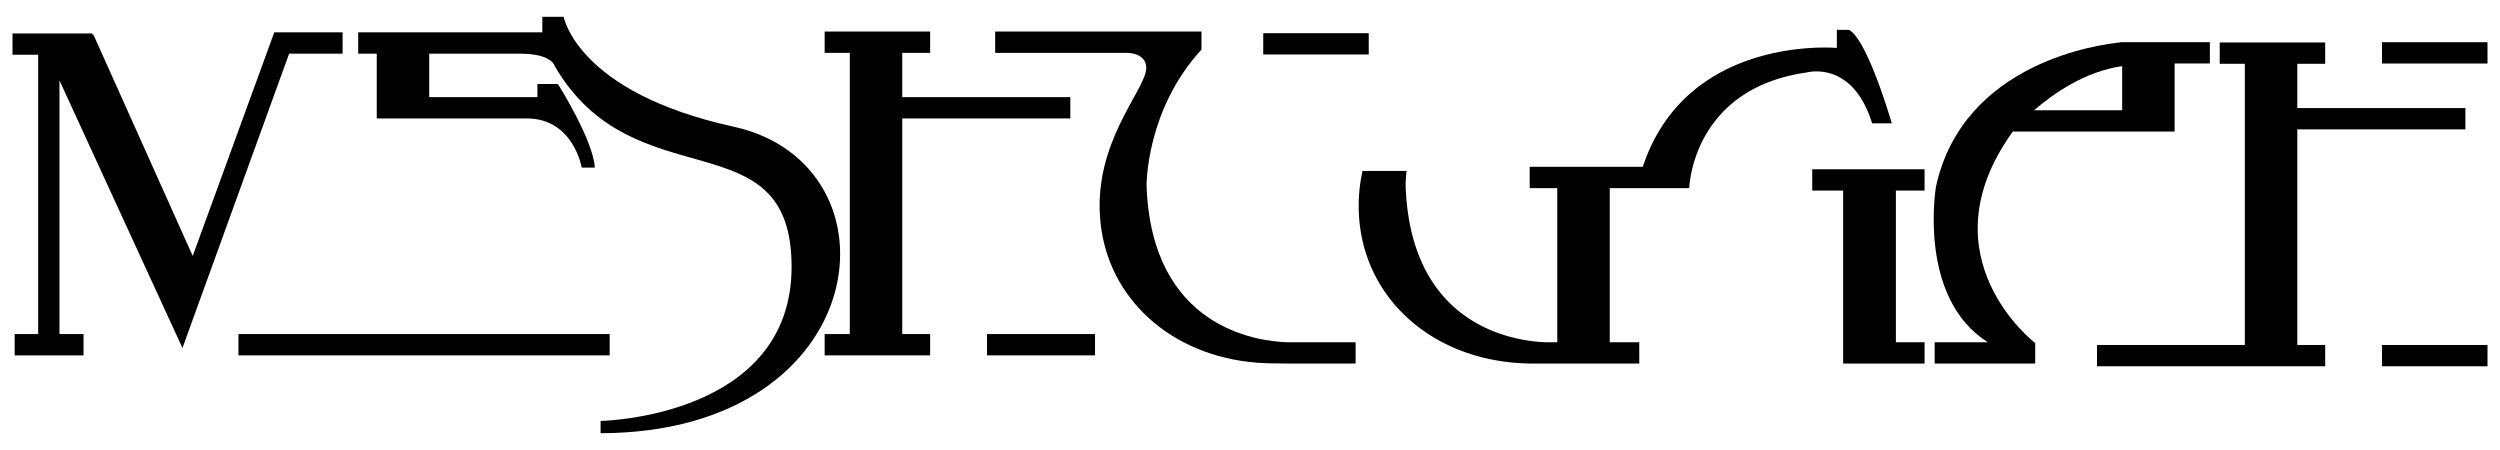 <!--
  SVG Music Logos
  Meshuggah - Nothing v1.0.0
  https://github.com/tiagoporto/svg-music-logos
  Copyright (c) 2016 Tiago Porto (http://tiagoporto.com)
-->
<svg xmlns="http://www.w3.org/2000/svg" viewBox="0 0 200 36">
  <path d="M101.06 2.655h8.438v1.704h-8.438z" />
  <path d="M102.946 27.38c-2.42-.081-10.83-1.19-11.221-12.528 0 0-.066-6.033 4.393-10.885V2.523H79.615v1.706h10.497c1.008 0 1.905.545 1.48 1.77-.743 2.149-4.393 6.296-3.475 12.396.888 5.905 6.027 10.386 13.141 10.663l1.681.026h5.51V27.38h-5.503z" />
  <path d="M144.98 15.245h2.471v13.839h6.514V27.38h-2.294V15.245h2.294v-1.704h-8.985z" />
  <path d="M14.596 27.839l8.533-23.544h4.279V2.587h-5.466l-6.525 17.888L7.47 2.762l-.088.008v-.093H1v1.704h2.054v22.343h-1.88v1.707h5.508v-1.707H4.758V6.435z" />
  <path d="M72.181 9.474h13.444V7.77H72.181V4.229h2.23V2.523h-8.439v1.706h2.01V26.724h-2.01v1.707h8.439v-1.707h-2.23z" />
  <path d="M190.562 27.598H199v1.704h-8.438z" />
  <path d="M190.562 3.377H199v1.704h-8.438z" />
  <path d="M183.785 10.35h13.447V8.646h-13.447V5.103h2.23V3.398h-8.438v1.705h2.01v22.495h-11.826v1.704h18.254v-1.704h-2.23z" />
  <path d="M58.67 10.13C46.154 7.388 45.094 1.342 45.094 1.342h-1.706v1.245H28.655v1.709h1.485v5.162h.033v.017h11.969c3.737 0 4.395 3.934 4.395 3.934h1.048c-.13-2.228-2.951-6.687-2.951-6.687h-1.639V7.77h-8.657V4.295h7.281c2.557 0 2.754.985 2.754.985 6.362 10.95 18.954 3.998 18.954 16.067 0 12.067-15.281 12.329-15.281 12.329v.982c21.972-.064 24.396-21.51 10.624-24.528z" />
  <path d="M149.768 9.867h1.574s-1.903-6.623-3.411-7.475h-.985v1.444s-12.013-1.108-15.52 9.508h-9.051v1.706h2.206v12.33h-.912c-2.42-.081-10.826-1.19-11.221-12.528 0 0-.002-.444.077-1.179h-3.524a12.987 12.987 0 0 0-.162 4.722c.92 6.099 6.362 10.689 13.839 10.689h8.464V27.38h-2.362V15.051h6.36s.199-7.936 9.38-9.25c.001 0 3.674-1.049 5.248 4.066z" />
  <path d="M161.025 10.523h12.944V5.079h2.821V3.377h-7.15v.015c-1.585.152-12.566 1.55-14.76 11.526 0 0-1.519 8.88 4.145 12.462h-4.252v1.704h8.043v-1.64c.001 0-9.028-6.892-1.791-16.921zm1.703-1.704c1.553-1.341 4.092-3.114 7.046-3.528v3.528h-7.046z" />
  <path d="M19.079 26.724h29.695v1.706H19.079z" />
  <path d="M78.96 26.724h8.641v1.706H78.96z" />
</svg>
